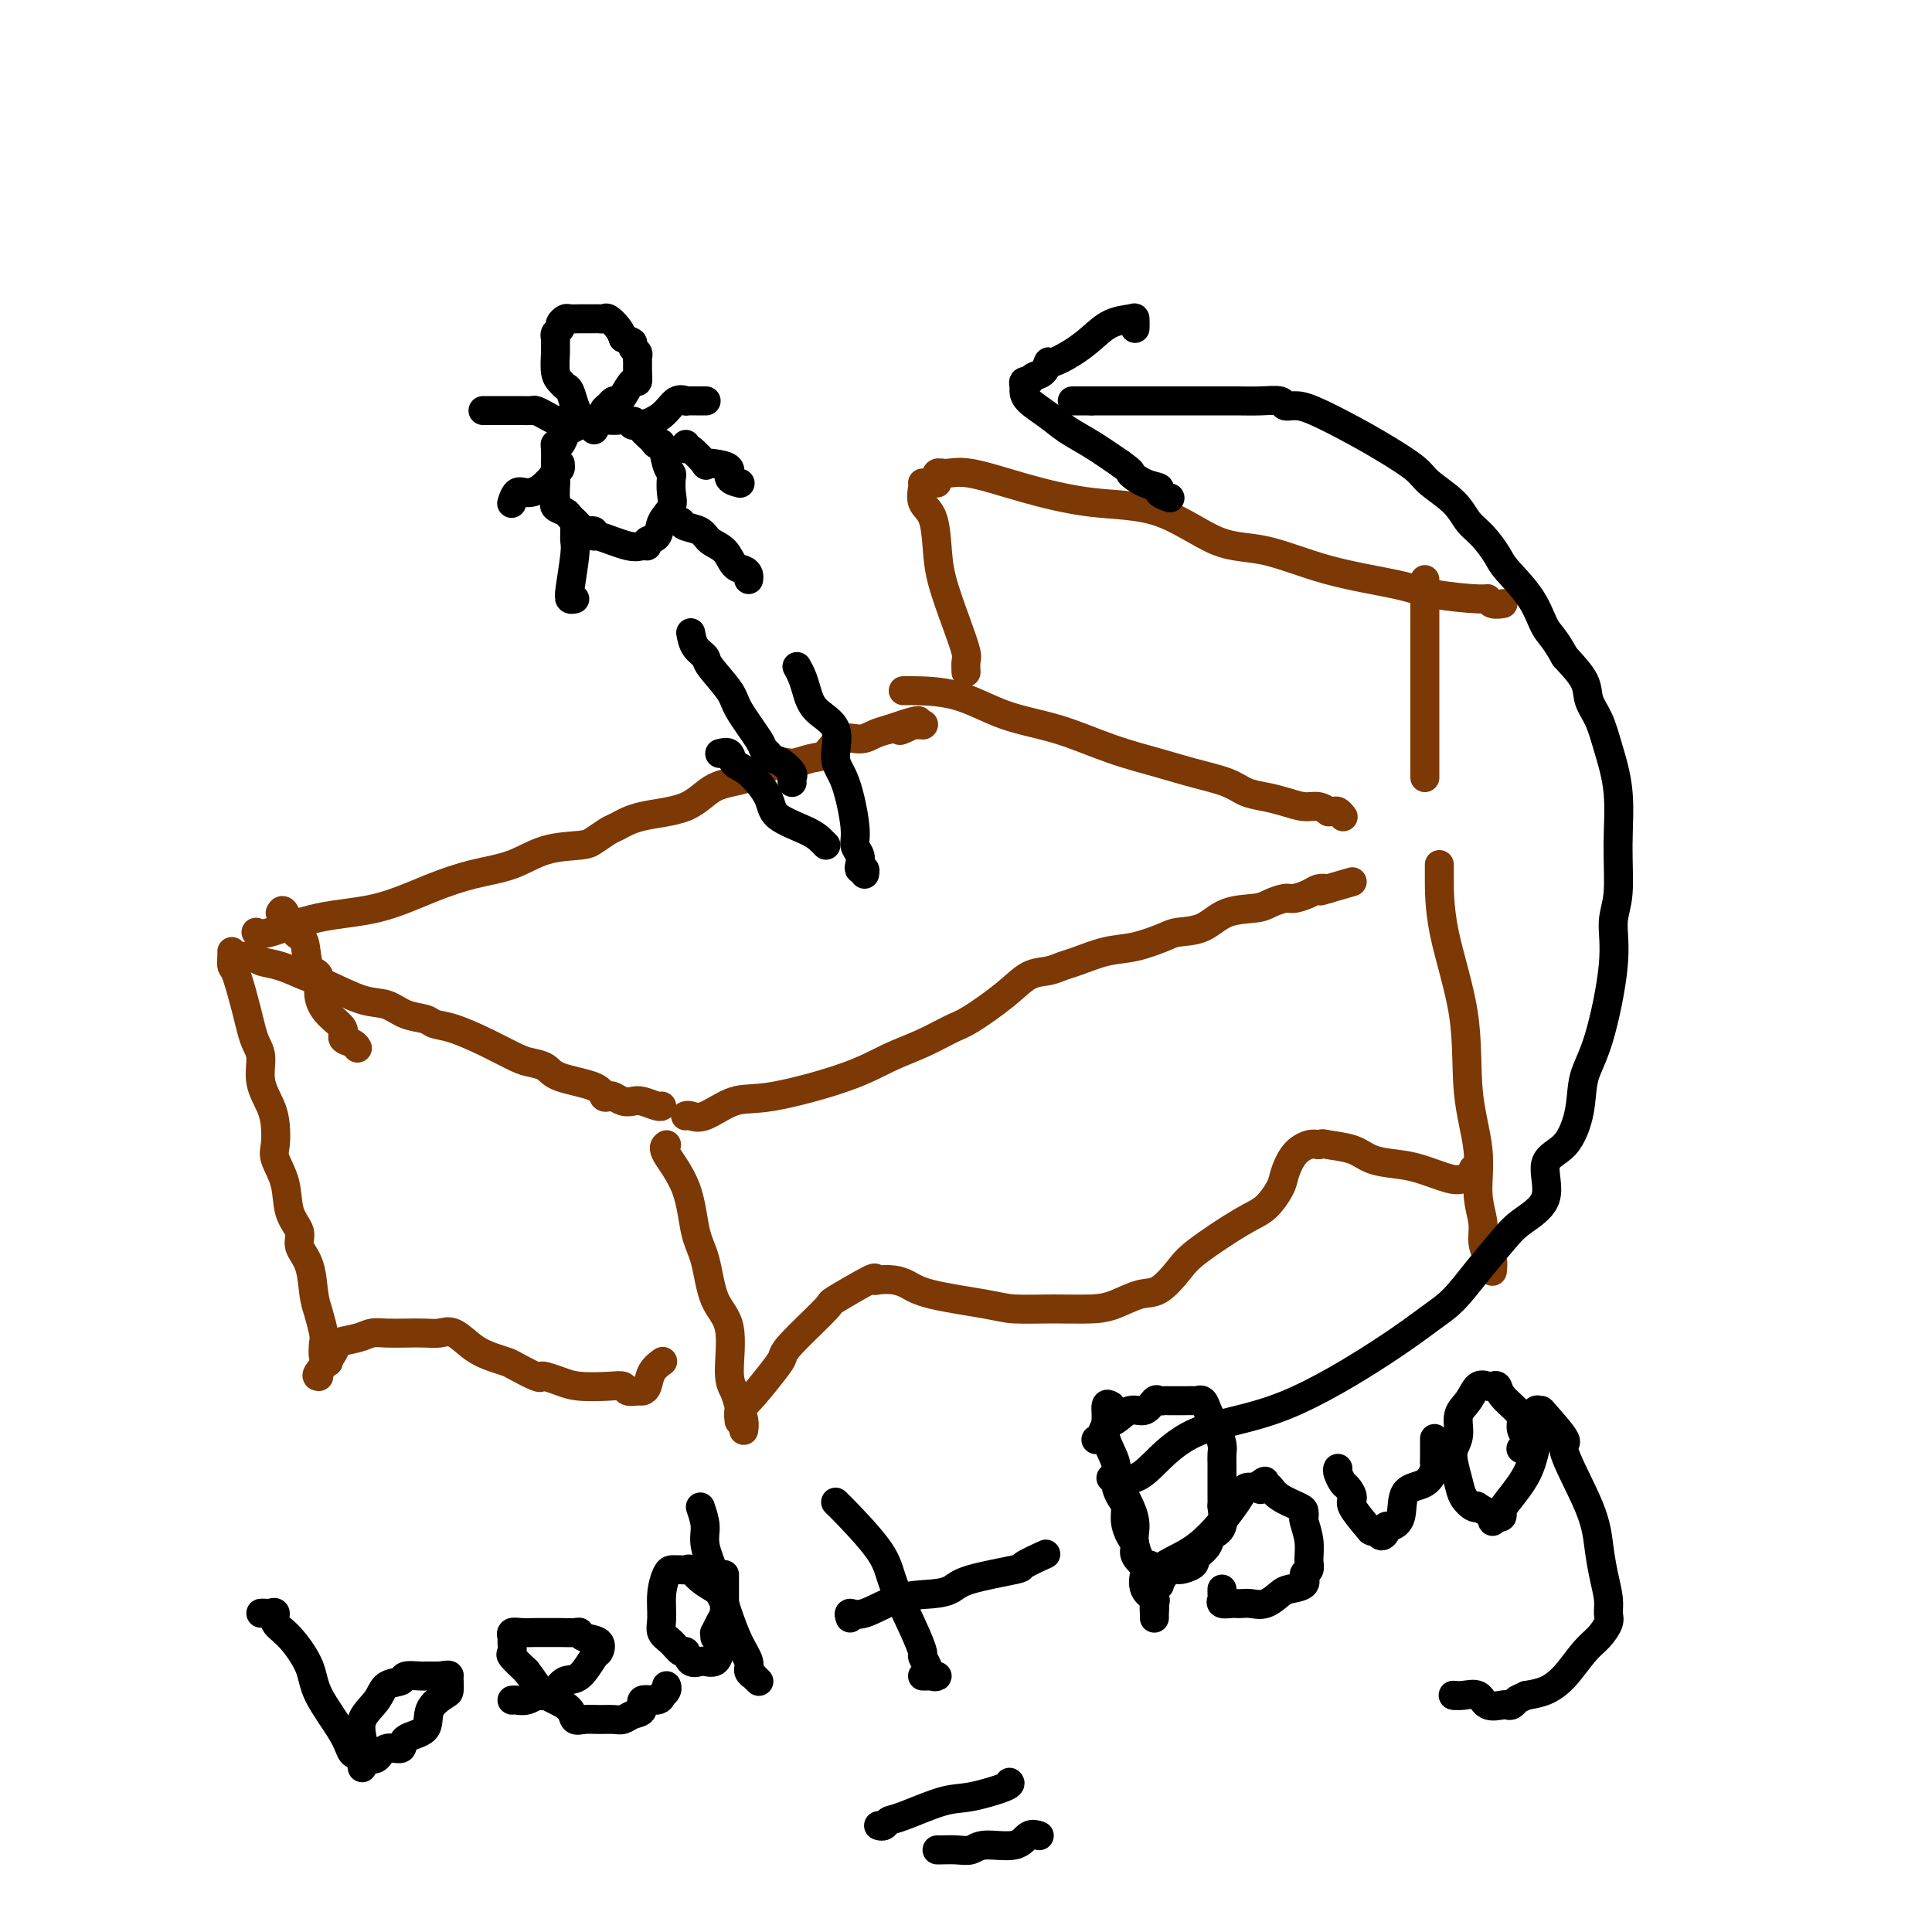 <svg viewBox='0 0 400 400' version='1.1' xmlns='http://www.w3.org/2000/svg' xmlns:xlink='http://www.w3.org/1999/xlink'><g fill='none' stroke='#7C3805' stroke-width='6' stroke-linecap='round' stroke-linejoin='round'><path d='M53,193c0.426,0.306 0.852,0.612 3,0c2.148,-0.612 6.019,-2.140 10,-3c3.981,-0.860 8.074,-1.050 12,-2c3.926,-0.950 7.685,-2.660 11,-4c3.315,-1.340 6.185,-2.308 9,-3c2.815,-0.692 5.573,-1.106 8,-2c2.427,-0.894 4.522,-2.266 7,-3c2.478,-0.734 5.340,-0.830 7,-1c1.660,-0.170 2.116,-0.413 3,-1c0.884,-0.587 2.194,-1.516 3,-2c0.806,-0.484 1.109,-0.523 2,-1c0.891,-0.477 2.371,-1.393 5,-2c2.629,-0.607 6.407,-0.904 9,-2c2.593,-1.096 4.000,-2.991 6,-4c2.000,-1.009 4.594,-1.133 7,-2c2.406,-0.867 4.624,-2.479 6,-3c1.376,-0.521 1.908,0.047 3,0c1.092,-0.047 2.743,-0.709 4,-1c1.257,-0.291 2.121,-0.211 3,-1c0.879,-0.789 1.772,-2.449 3,-3c1.228,-0.551 2.792,0.005 4,0c1.208,-0.005 2.059,-0.573 3,-1c0.941,-0.427 1.970,-0.714 3,-1'/><path d='M184,151c10.527,-3.652 4.846,-0.782 3,0c-1.846,0.782 0.144,-0.522 1,-1c0.856,-0.478 0.576,-0.129 1,0c0.424,0.129 1.550,0.037 2,0c0.450,-0.037 0.225,-0.018 0,0'/><path d='M191,150c0.000,0.000 0.100,0.100 0.1,0.1'/><path d='M48,197c0.120,0.449 0.240,0.897 1,1c0.760,0.103 2.160,-0.140 3,0c0.840,0.140 1.119,0.661 2,1c0.881,0.339 2.364,0.495 4,1c1.636,0.505 3.427,1.357 5,2c1.573,0.643 2.929,1.075 5,2c2.071,0.925 4.857,2.342 7,3c2.143,0.658 3.641,0.556 5,1c1.359,0.444 2.577,1.434 4,2c1.423,0.566 3.049,0.708 4,1c0.951,0.292 1.226,0.733 2,1c0.774,0.267 2.046,0.361 4,1c1.954,0.639 4.591,1.823 7,3c2.409,1.177 4.589,2.345 6,3c1.411,0.655 2.051,0.796 3,1c0.949,0.204 2.205,0.472 3,1c0.795,0.528 1.129,1.317 3,2c1.871,0.683 5.278,1.258 7,2c1.722,0.742 1.760,1.649 2,2c0.240,0.351 0.682,0.146 1,0c0.318,-0.146 0.512,-0.231 1,0c0.488,0.231 1.269,0.780 2,1c0.731,0.220 1.411,0.111 2,0c0.589,-0.111 1.086,-0.226 2,0c0.914,0.226 2.246,0.792 3,1c0.754,0.208 0.930,0.060 1,0c0.070,-0.060 0.035,-0.030 0,0'/><path d='M142,231c-0.061,0.024 -0.122,0.048 0,0c0.122,-0.048 0.428,-0.168 1,0c0.572,0.168 1.410,0.624 3,0c1.590,-0.624 3.932,-2.330 6,-3c2.068,-0.670 3.863,-0.305 8,-1c4.137,-0.695 10.616,-2.449 15,-4c4.384,-1.551 6.671,-2.900 9,-4c2.329,-1.100 4.699,-1.951 7,-3c2.301,-1.049 4.534,-2.294 6,-3c1.466,-0.706 2.164,-0.872 4,-2c1.836,-1.128 4.810,-3.218 7,-5c2.190,-1.782 3.596,-3.255 5,-4c1.404,-0.745 2.806,-0.762 4,-1c1.194,-0.238 2.179,-0.697 3,-1c0.821,-0.303 1.477,-0.449 3,-1c1.523,-0.551 3.912,-1.508 6,-2c2.088,-0.492 3.876,-0.521 6,-1c2.124,-0.479 4.586,-1.410 6,-2c1.414,-0.590 1.781,-0.840 3,-1c1.219,-0.160 3.289,-0.229 5,-1c1.711,-0.771 3.062,-2.244 5,-3c1.938,-0.756 4.462,-0.794 6,-1c1.538,-0.206 2.089,-0.581 3,-1c0.911,-0.419 2.183,-0.883 3,-1c0.817,-0.117 1.178,0.113 2,0c0.822,-0.113 2.106,-0.569 3,-1c0.894,-0.431 1.398,-0.837 2,-1c0.602,-0.163 1.301,-0.081 2,0'/><path d='M275,184c9.644,-2.800 2.756,-0.800 0,0c-2.756,0.800 -1.378,0.400 0,0'/><path d='M187,143c0.059,-0.009 0.118,-0.018 2,0c1.882,0.018 5.587,0.063 9,1c3.413,0.937 6.535,2.765 10,4c3.465,1.235 7.274,1.878 11,3c3.726,1.122 7.371,2.724 11,4c3.629,1.276 7.243,2.226 10,3c2.757,0.774 4.656,1.373 7,2c2.344,0.627 5.134,1.282 7,2c1.866,0.718 2.807,1.498 4,2c1.193,0.502 2.639,0.727 4,1c1.361,0.273 2.637,0.595 4,1c1.363,0.405 2.813,0.893 4,1c1.187,0.107 2.111,-0.169 3,0c0.889,0.169 1.745,0.781 2,1c0.255,0.219 -0.089,0.045 0,0c0.089,-0.045 0.611,0.040 1,0c0.389,-0.040 0.643,-0.203 1,0c0.357,0.203 0.816,0.772 1,1c0.184,0.228 0.092,0.114 0,0'/><path d='M191,100c0.053,0.136 0.107,0.272 0,1c-0.107,0.728 -0.373,2.048 0,3c0.373,0.952 1.386,1.537 2,3c0.614,1.463 0.830,3.805 1,6c0.170,2.195 0.294,4.242 1,7c0.706,2.758 1.993,6.228 3,9c1.007,2.772 1.734,4.846 2,6c0.266,1.154 0.072,1.388 0,2c-0.072,0.612 -0.020,1.604 0,2c0.020,0.396 0.010,0.198 0,0'/><path d='M194,100c-0.140,-0.863 -0.281,-1.727 0,-2c0.281,-0.273 0.982,0.044 2,0c1.018,-0.044 2.352,-0.449 5,0c2.648,0.449 6.611,1.753 11,3c4.389,1.247 9.205,2.438 14,3c4.795,0.562 9.569,0.496 14,2c4.431,1.504 8.518,4.577 12,6c3.482,1.423 6.359,1.194 10,2c3.641,0.806 8.047,2.646 13,4c4.953,1.354 10.453,2.223 14,3c3.547,0.777 5.140,1.462 8,2c2.860,0.538 6.987,0.929 9,1c2.013,0.071 1.911,-0.177 2,0c0.089,0.177 0.370,0.778 1,1c0.630,0.222 1.609,0.063 2,0c0.391,-0.063 0.196,-0.032 0,0'/><path d='M295,120c0.000,1.002 0.000,2.004 0,4c0.000,1.996 0.000,4.987 0,7c0.000,2.013 0.000,3.049 0,5c0.000,1.951 0.000,4.816 0,7c0.000,2.184 0.000,3.685 0,6c0.000,2.315 0.000,5.444 0,7c0.000,1.556 0.000,1.541 0,2c0.000,0.459 0.000,1.393 0,2c0.000,0.607 0.000,0.888 0,1c0.000,0.112 0.000,0.056 0,0'/><path d='M48,198c-0.059,0.804 -0.118,1.608 0,2c0.118,0.392 0.414,0.371 1,2c0.586,1.629 1.462,4.906 2,7c0.538,2.094 0.739,3.004 1,4c0.261,0.996 0.581,2.079 1,3c0.419,0.921 0.936,1.682 1,3c0.064,1.318 -0.324,3.194 0,5c0.324,1.806 1.362,3.541 2,5c0.638,1.459 0.876,2.641 1,4c0.124,1.359 0.132,2.895 0,4c-0.132,1.105 -0.405,1.779 0,3c0.405,1.221 1.488,2.988 2,5c0.512,2.012 0.452,4.268 1,6c0.548,1.732 1.705,2.941 2,4c0.295,1.059 -0.271,1.968 0,3c0.271,1.032 1.379,2.186 2,4c0.621,1.814 0.754,4.286 1,6c0.246,1.714 0.606,2.669 1,4c0.394,1.331 0.824,3.036 1,4c0.176,0.964 0.099,1.186 0,2c-0.099,0.814 -0.219,2.219 0,3c0.219,0.781 0.777,0.937 1,1c0.223,0.063 0.112,0.031 0,0'/><path d='M58,189c0.253,-0.430 0.507,-0.861 1,0c0.493,0.861 1.227,3.013 2,4c0.773,0.987 1.585,0.809 2,2c0.415,1.191 0.435,3.750 1,5c0.565,1.250 1.677,1.189 2,2c0.323,0.811 -0.141,2.493 0,4c0.141,1.507 0.889,2.838 2,4c1.111,1.162 2.585,2.154 3,3c0.415,0.846 -0.229,1.546 0,2c0.229,0.454 1.331,0.661 2,1c0.669,0.339 0.905,0.811 1,1c0.095,0.189 0.047,0.094 0,0'/><path d='M66,285c-0.337,-0.024 -0.673,-0.049 0,-1c0.673,-0.951 2.357,-2.829 3,-4c0.643,-1.171 0.247,-1.634 1,-2c0.753,-0.366 2.656,-0.634 4,-1c1.344,-0.366 2.131,-0.829 3,-1c0.869,-0.171 1.821,-0.048 3,0c1.179,0.048 2.587,0.022 4,0c1.413,-0.022 2.832,-0.042 4,0c1.168,0.042 2.085,0.144 3,0c0.915,-0.144 1.828,-0.534 3,0c1.172,0.534 2.601,1.993 4,3c1.399,1.007 2.767,1.562 4,2c1.233,0.438 2.332,0.758 3,1c0.668,0.242 0.906,0.407 2,1c1.094,0.593 3.045,1.612 4,2c0.955,0.388 0.913,0.143 1,0c0.087,-0.143 0.303,-0.183 1,0c0.697,0.183 1.873,0.589 3,1c1.127,0.411 2.204,0.828 4,1c1.796,0.172 4.312,0.099 6,0c1.688,-0.099 2.546,-0.224 3,0c0.454,0.224 0.502,0.797 1,1c0.498,0.203 1.447,0.037 2,0c0.553,-0.037 0.709,0.056 1,0c0.291,-0.056 0.717,-0.263 1,-1c0.283,-0.737 0.422,-2.006 1,-3c0.578,-0.994 1.594,-1.713 2,-2c0.406,-0.287 0.203,-0.144 0,0'/><path d='M138,237c-0.406,0.292 -0.812,0.584 0,2c0.812,1.416 2.842,3.956 4,7c1.158,3.044 1.444,6.594 2,9c0.556,2.406 1.381,3.669 2,6c0.619,2.331 1.030,5.730 2,8c0.970,2.270 2.498,3.413 3,6c0.502,2.587 -0.023,6.620 0,9c0.023,2.380 0.595,3.107 1,4c0.405,0.893 0.645,1.951 1,3c0.355,1.049 0.826,2.090 1,3c0.174,0.910 0.050,1.689 0,2c-0.050,0.311 -0.025,0.156 0,0'/><path d='M153,294c0.024,0.209 0.049,0.418 0,0c-0.049,-0.418 -0.170,-1.461 0,-2c0.170,-0.539 0.632,-0.572 2,-2c1.368,-1.428 3.642,-4.249 5,-6c1.358,-1.751 1.801,-2.432 2,-3c0.199,-0.568 0.154,-1.024 2,-3c1.846,-1.976 5.582,-5.472 7,-7c1.418,-1.528 0.518,-1.090 2,-2c1.482,-0.910 5.344,-3.170 7,-4c1.656,-0.830 1.104,-0.231 1,0c-0.104,0.231 0.240,0.093 1,0c0.760,-0.093 1.936,-0.140 3,0c1.064,0.140 2.017,0.468 3,1c0.983,0.532 1.995,1.267 5,2c3.005,0.733 8.003,1.462 11,2c2.997,0.538 3.992,0.883 6,1c2.008,0.117 5.029,0.007 8,0c2.971,-0.007 5.891,0.091 8,0c2.109,-0.091 3.406,-0.370 5,-1c1.594,-0.630 3.486,-1.611 5,-2c1.514,-0.389 2.649,-0.185 4,-1c1.351,-0.815 2.919,-2.648 4,-4c1.081,-1.352 1.675,-2.223 4,-4c2.325,-1.777 6.379,-4.461 9,-6c2.621,-1.539 3.808,-1.933 5,-3c1.192,-1.067 2.388,-2.808 3,-4c0.612,-1.192 0.638,-1.835 1,-3c0.362,-1.165 1.059,-2.852 2,-4c0.941,-1.148 2.126,-1.757 3,-2c0.874,-0.243 1.437,-0.122 2,0'/><path d='M273,237c0.970,-0.341 0.897,-0.195 2,0c1.103,0.195 3.384,0.438 5,1c1.616,0.562 2.568,1.444 4,2c1.432,0.556 3.344,0.787 5,1c1.656,0.213 3.057,0.407 5,1c1.943,0.593 4.430,1.584 6,2c1.570,0.416 2.225,0.256 3,0c0.775,-0.256 1.670,-0.607 2,-1c0.330,-0.393 0.094,-0.826 0,-1c-0.094,-0.174 -0.047,-0.087 0,0'/><path d='M298,179c-0.001,0.421 -0.002,0.842 0,1c0.002,0.158 0.008,0.055 0,2c-0.008,1.945 -0.032,5.940 1,11c1.032,5.060 3.118,11.186 4,17c0.882,5.814 0.561,11.318 1,16c0.439,4.682 1.637,8.544 2,12c0.363,3.456 -0.109,6.507 0,9c0.109,2.493 0.800,4.427 1,6c0.200,1.573 -0.090,2.786 0,4c0.090,1.214 0.560,2.428 1,3c0.440,0.572 0.849,0.500 1,1c0.151,0.500 0.043,1.571 0,2c-0.043,0.429 -0.022,0.214 0,0'/></g>
<g fill='none' stroke='#000000' stroke-width='6' stroke-linecap='round' stroke-linejoin='round'><path d='M123,89c0.203,-0.330 0.405,-0.659 0,-1c-0.405,-0.341 -1.418,-0.693 -2,-1c-0.582,-0.307 -0.733,-0.568 -1,-1c-0.267,-0.432 -0.650,-1.034 -1,-2c-0.350,-0.966 -0.668,-2.297 -1,-3c-0.332,-0.703 -0.677,-0.780 -1,-1c-0.323,-0.220 -0.622,-0.584 -1,-1c-0.378,-0.416 -0.834,-0.885 -1,-2c-0.166,-1.115 -0.040,-2.876 0,-4c0.040,-1.124 -0.004,-1.610 0,-2c0.004,-0.390 0.057,-0.683 0,-1c-0.057,-0.317 -0.224,-0.659 0,-1c0.224,-0.341 0.837,-0.680 1,-1c0.163,-0.320 -0.126,-0.622 0,-1c0.126,-0.378 0.668,-0.833 1,-1c0.332,-0.167 0.456,-0.045 1,0c0.544,0.045 1.508,0.012 2,0c0.492,-0.012 0.512,-0.005 1,0c0.488,0.005 1.444,0.007 2,0c0.556,-0.007 0.713,-0.024 1,0c0.287,0.024 0.706,0.089 1,0c0.294,-0.089 0.464,-0.332 1,0c0.536,0.332 1.439,1.238 2,2c0.561,0.762 0.781,1.381 1,2'/><path d='M129,70c1.862,0.797 2.016,0.790 2,1c-0.016,0.210 -0.200,0.636 0,1c0.200,0.364 0.786,0.666 1,1c0.214,0.334 0.055,0.700 0,1c-0.055,0.300 -0.007,0.536 0,1c0.007,0.464 -0.025,1.158 0,2c0.025,0.842 0.109,1.832 0,2c-0.109,0.168 -0.410,-0.488 -1,0c-0.590,0.488 -1.468,2.118 -2,3c-0.532,0.882 -0.719,1.014 -1,1c-0.281,-0.014 -0.657,-0.175 -1,0c-0.343,0.175 -0.655,0.687 -1,1c-0.345,0.313 -0.724,0.428 -1,1c-0.276,0.572 -0.450,1.602 -1,2c-0.550,0.398 -1.474,0.162 -2,0c-0.526,-0.162 -0.652,-0.252 -1,0c-0.348,0.252 -0.919,0.846 -1,1c-0.081,0.154 0.328,-0.131 0,0c-0.328,0.131 -1.394,0.677 -2,1c-0.606,0.323 -0.751,0.423 -1,1c-0.249,0.577 -0.603,1.633 -1,2c-0.397,0.367 -0.838,0.047 -1,0c-0.162,-0.047 -0.043,0.180 0,1c0.043,0.820 0.012,2.234 0,3c-0.012,0.766 -0.006,0.883 0,1'/><path d='M115,97c-0.465,1.598 -0.126,1.594 0,2c0.126,0.406 0.041,1.222 0,2c-0.041,0.778 -0.037,1.517 0,2c0.037,0.483 0.108,0.710 0,1c-0.108,0.290 -0.394,0.642 0,1c0.394,0.358 1.467,0.723 2,1c0.533,0.277 0.525,0.465 1,1c0.475,0.535 1.434,1.416 2,2c0.566,0.584 0.738,0.873 1,1c0.262,0.127 0.612,0.094 1,0c0.388,-0.094 0.814,-0.250 1,0c0.186,0.250 0.131,0.905 0,1c-0.131,0.095 -0.338,-0.370 1,0c1.338,0.370 4.222,1.576 6,2c1.778,0.424 2.450,0.066 3,0c0.550,-0.066 0.978,0.159 1,0c0.022,-0.159 -0.362,-0.702 0,-1c0.362,-0.298 1.470,-0.349 2,-1c0.530,-0.651 0.483,-1.900 1,-3c0.517,-1.100 1.600,-2.049 2,-3c0.400,-0.951 0.118,-1.902 0,-3c-0.118,-1.098 -0.074,-2.342 0,-3c0.074,-0.658 0.176,-0.728 0,-1c-0.176,-0.272 -0.629,-0.745 -1,-2c-0.371,-1.255 -0.659,-3.293 -1,-4c-0.341,-0.707 -0.735,-0.085 -1,0c-0.265,0.085 -0.401,-0.369 -1,-1c-0.599,-0.631 -1.661,-1.439 -2,-2c-0.339,-0.561 0.046,-0.875 0,-1c-0.046,-0.125 -0.523,-0.063 -1,0'/><path d='M132,88c-1.275,-1.641 -0.962,-0.244 -1,0c-0.038,0.244 -0.428,-0.667 -1,-1c-0.572,-0.333 -1.328,-0.089 -2,0c-0.672,0.089 -1.261,0.024 -2,0c-0.739,-0.024 -1.626,-0.006 -2,0c-0.374,0.006 -0.233,0.002 -1,0c-0.767,-0.002 -2.443,-0.000 -3,0c-0.557,0.000 0.005,-0.000 0,0c-0.005,0.000 -0.578,0.001 -1,0c-0.422,-0.001 -0.693,-0.003 -1,0c-0.307,0.003 -0.650,0.011 -1,0c-0.350,-0.011 -0.709,-0.041 -1,0c-0.291,0.041 -0.515,0.155 -1,0c-0.485,-0.155 -1.230,-0.577 -2,-1c-0.770,-0.423 -1.565,-0.845 -2,-1c-0.435,-0.155 -0.509,-0.041 -1,0c-0.491,0.041 -1.399,0.011 -2,0c-0.601,-0.011 -0.897,-0.003 -1,0c-0.103,0.003 -0.014,0.001 -1,0c-0.986,-0.001 -3.048,-0.000 -4,0c-0.952,0.000 -0.795,0.000 -1,0c-0.205,-0.000 -0.773,-0.000 -1,0c-0.227,0.000 -0.114,0.000 0,0'/><path d='M116,96c0.043,0.391 0.086,0.782 0,1c-0.086,0.218 -0.300,0.262 -1,1c-0.700,0.738 -1.887,2.170 -3,3c-1.113,0.830 -2.154,1.057 -3,1c-0.846,-0.057 -1.497,-0.400 -2,0c-0.503,0.400 -0.858,1.543 -1,2c-0.142,0.457 -0.071,0.229 0,0'/><path d='M119,108c-0.002,0.360 -0.004,0.721 0,1c0.004,0.279 0.015,0.478 0,1c-0.015,0.522 -0.056,1.368 0,2c0.056,0.632 0.210,1.049 0,3c-0.210,1.951 -0.785,5.437 -1,7c-0.215,1.563 -0.072,1.203 0,1c0.072,-0.203 0.071,-0.250 0,0c-0.071,0.250 -0.211,0.798 0,1c0.211,0.202 0.775,0.058 1,0c0.225,-0.058 0.113,-0.029 0,0'/><path d='M131,88c0.411,-0.036 0.822,-0.073 1,0c0.178,0.073 0.124,0.254 1,0c0.876,-0.254 2.683,-0.944 4,-2c1.317,-1.056 2.144,-2.479 3,-3c0.856,-0.521 1.739,-0.140 2,0c0.261,0.140 -0.101,0.037 0,0c0.101,-0.037 0.666,-0.010 1,0c0.334,0.010 0.436,0.003 1,0c0.564,-0.003 1.590,-0.001 2,0c0.410,0.001 0.205,0.000 0,0'/><path d='M142,92c-0.020,0.513 -0.039,1.027 0,1c0.039,-0.027 0.138,-0.594 1,0c0.862,0.594 2.488,2.348 3,3c0.512,0.652 -0.090,0.203 0,0c0.090,-0.203 0.872,-0.159 2,0c1.128,0.159 2.601,0.434 3,1c0.399,0.566 -0.277,1.421 0,2c0.277,0.579 1.508,0.880 2,1c0.492,0.120 0.246,0.060 0,0'/><path d='M141,108c0.123,0.360 0.245,0.720 1,1c0.755,0.280 2.142,0.481 3,1c0.858,0.519 1.186,1.357 2,2c0.814,0.643 2.113,1.090 3,2c0.887,0.910 1.362,2.283 2,3c0.638,0.717 1.439,0.780 2,1c0.561,0.220 0.882,0.598 1,1c0.118,0.402 0.034,0.829 0,1c-0.034,0.171 -0.017,0.085 0,0'/><path d='M143,131c0.196,1.067 0.392,2.134 1,3c0.608,0.866 1.627,1.531 2,2c0.373,0.469 0.099,0.741 1,2c0.901,1.259 2.977,3.503 4,5c1.023,1.497 0.994,2.247 2,4c1.006,1.753 3.045,4.510 4,6c0.955,1.490 0.824,1.712 1,2c0.176,0.288 0.660,0.640 1,1c0.340,0.360 0.536,0.727 1,1c0.464,0.273 1.196,0.452 2,1c0.804,0.548 1.679,1.467 2,2c0.321,0.533 0.086,0.682 0,1c-0.086,0.318 -0.025,0.805 0,1c0.025,0.195 0.012,0.097 0,0'/><path d='M149,156c0.792,-0.199 1.584,-0.398 2,0c0.416,0.398 0.457,1.395 1,2c0.543,0.605 1.588,0.820 3,2c1.412,1.180 3.191,3.325 4,5c0.809,1.675 0.648,2.880 2,4c1.352,1.120 4.218,2.156 6,3c1.782,0.844 2.480,1.496 3,2c0.520,0.504 0.863,0.858 1,1c0.137,0.142 0.069,0.071 0,0'/><path d='M165,138c0.337,0.606 0.673,1.212 1,2c0.327,0.788 0.643,1.759 1,3c0.357,1.241 0.755,2.751 2,4c1.245,1.249 3.338,2.235 4,4c0.662,1.765 -0.106,4.307 0,6c0.106,1.693 1.086,2.537 2,5c0.914,2.463 1.760,6.545 2,9c0.240,2.455 -0.128,3.284 0,4c0.128,0.716 0.752,1.320 1,2c0.248,0.680 0.119,1.436 0,2c-0.119,0.564 -0.228,0.935 0,1c0.228,0.065 0.792,-0.175 1,0c0.208,0.175 0.059,0.764 0,1c-0.059,0.236 -0.030,0.118 0,0'/><path d='M54,334c0.344,-0.013 0.688,-0.025 1,0c0.312,0.025 0.592,0.088 1,0c0.408,-0.088 0.946,-0.327 1,0c0.054,0.327 -0.374,1.220 0,2c0.374,0.780 1.552,1.446 3,3c1.448,1.554 3.166,3.997 4,6c0.834,2.003 0.784,3.565 2,6c1.216,2.435 3.699,5.743 5,8c1.301,2.257 1.420,3.464 2,4c0.580,0.536 1.620,0.402 2,1c0.380,0.598 0.099,1.928 0,2c-0.099,0.072 -0.016,-1.114 0,-2c0.016,-0.886 -0.033,-1.474 0,-2c0.033,-0.526 0.149,-0.991 0,-2c-0.149,-1.009 -0.565,-2.561 0,-4c0.565,-1.439 2.109,-2.764 3,-4c0.891,-1.236 1.129,-2.384 2,-3c0.871,-0.616 2.376,-0.701 3,-1c0.624,-0.299 0.365,-0.812 1,-1c0.635,-0.188 2.162,-0.050 3,0c0.838,0.050 0.988,0.013 1,0c0.012,-0.013 -0.112,-0.004 0,0c0.112,0.004 0.461,0.001 1,0c0.539,-0.001 1.270,-0.001 2,0'/><path d='M91,347c2.156,-0.340 2.044,-0.188 2,0c-0.044,0.188 -0.022,0.414 0,1c0.022,0.586 0.044,1.532 0,2c-0.044,0.468 -0.153,0.459 -1,1c-0.847,0.541 -2.433,1.631 -3,3c-0.567,1.369 -0.115,3.015 -1,4c-0.885,0.985 -3.105,1.307 -4,2c-0.895,0.693 -0.464,1.755 -1,2c-0.536,0.245 -2.039,-0.327 -3,0c-0.961,0.327 -1.381,1.551 -2,2c-0.619,0.449 -1.436,0.121 -2,0c-0.564,-0.121 -0.875,-0.035 -1,0c-0.125,0.035 -0.062,0.017 0,0'/><path d='M106,352c0.260,-0.030 0.521,-0.060 1,0c0.479,0.060 1.178,0.211 2,0c0.822,-0.211 1.767,-0.782 2,-1c0.233,-0.218 -0.244,-0.083 0,0c0.244,0.083 1.211,0.113 2,0c0.789,-0.113 1.402,-0.368 2,-1c0.598,-0.632 1.182,-1.640 2,-2c0.818,-0.360 1.869,-0.071 3,-1c1.131,-0.929 2.342,-3.076 3,-4c0.658,-0.924 0.764,-0.626 1,-1c0.236,-0.374 0.603,-1.421 0,-2c-0.603,-0.579 -2.175,-0.691 -3,-1c-0.825,-0.309 -0.902,-0.815 -1,-1c-0.098,-0.185 -0.215,-0.050 -1,0c-0.785,0.050 -2.236,0.013 -3,0c-0.764,-0.013 -0.841,-0.003 -1,0c-0.159,0.003 -0.400,0.000 -1,0c-0.600,-0.000 -1.558,0.003 -2,0c-0.442,-0.003 -0.367,-0.013 -1,0c-0.633,0.013 -1.973,0.049 -3,0c-1.027,-0.049 -1.742,-0.183 -2,0c-0.258,0.183 -0.061,0.685 0,1c0.061,0.315 -0.015,0.445 0,1c0.015,0.555 0.119,1.534 0,2c-0.119,0.466 -0.463,0.419 0,1c0.463,0.581 1.731,1.791 3,3'/><path d='M109,346c1.008,1.273 2.026,2.954 3,4c0.974,1.046 1.902,1.457 3,2c1.098,0.543 2.367,1.217 3,2c0.633,0.783 0.631,1.675 1,2c0.369,0.325 1.109,0.084 2,0c0.891,-0.084 1.932,-0.010 3,0c1.068,0.010 2.164,-0.044 3,0c0.836,0.044 1.411,0.185 2,0c0.589,-0.185 1.191,-0.694 2,-1c0.809,-0.306 1.823,-0.407 2,-1c0.177,-0.593 -0.485,-1.678 0,-2c0.485,-0.322 2.116,0.120 3,0c0.884,-0.120 1.021,-0.803 1,-1c-0.021,-0.197 -0.202,0.092 0,0c0.202,-0.092 0.785,-0.563 1,-1c0.215,-0.437 0.061,-0.839 0,-1c-0.061,-0.161 -0.031,-0.080 0,0'/><path d='M148,339c0.023,-0.470 0.045,-0.941 0,-1c-0.045,-0.059 -0.159,0.293 0,0c0.159,-0.293 0.591,-1.229 1,-2c0.409,-0.771 0.794,-1.375 1,-2c0.206,-0.625 0.234,-1.271 0,-2c-0.234,-0.729 -0.731,-1.540 -1,-2c-0.269,-0.460 -0.310,-0.568 -1,-1c-0.690,-0.432 -2.030,-1.187 -3,-2c-0.970,-0.813 -1.569,-1.682 -2,-2c-0.431,-0.318 -0.693,-0.084 -1,0c-0.307,0.084 -0.661,0.019 -1,0c-0.339,-0.019 -0.665,0.007 -1,0c-0.335,-0.007 -0.680,-0.048 -1,0c-0.320,0.048 -0.616,0.186 -1,1c-0.384,0.814 -0.856,2.303 -1,4c-0.144,1.697 0.042,3.601 0,5c-0.042,1.399 -0.311,2.291 0,3c0.311,0.709 1.201,1.234 2,2c0.799,0.766 1.509,1.774 2,2c0.491,0.226 0.765,-0.330 1,0c0.235,0.330 0.430,1.547 1,2c0.570,0.453 1.514,0.142 2,0c0.486,-0.142 0.516,-0.115 1,0c0.484,0.115 1.424,0.319 2,0c0.576,-0.319 0.788,-1.159 1,-2'/><path d='M149,342c1.155,-0.695 1.041,-1.434 1,-3c-0.041,-1.566 -0.011,-3.960 0,-5c0.011,-1.040 0.003,-0.727 0,-1c-0.003,-0.273 -0.001,-1.134 0,-2c0.001,-0.866 0.000,-1.738 0,-2c-0.000,-0.262 -0.000,0.087 0,0c0.000,-0.087 0.000,-0.611 0,-1c-0.000,-0.389 -0.000,-0.643 0,-1c0.000,-0.357 0.000,-0.816 0,-1c-0.000,-0.184 -0.000,-0.092 0,0'/><path d='M145,312c0.468,1.375 0.937,2.750 1,4c0.063,1.250 -0.279,2.375 0,4c0.279,1.625 1.179,3.752 2,6c0.821,2.248 1.564,4.619 2,6c0.436,1.381 0.566,1.771 1,3c0.434,1.229 1.173,3.295 2,5c0.827,1.705 1.742,3.049 2,4c0.258,0.951 -0.141,1.509 0,2c0.141,0.491 0.821,0.915 1,1c0.179,0.085 -0.144,-0.169 0,0c0.144,0.169 0.755,0.763 1,1c0.245,0.237 0.122,0.119 0,0'/><path d='M173,311c0.505,0.512 1.010,1.024 1,1c-0.010,-0.024 -0.535,-0.584 1,1c1.535,1.584 5.128,5.313 7,8c1.872,2.687 2.021,4.333 3,7c0.979,2.667 2.786,6.354 4,9c1.214,2.646 1.833,4.250 2,5c0.167,0.750 -0.120,0.646 0,1c0.120,0.354 0.645,1.167 1,2c0.355,0.833 0.540,1.687 1,2c0.460,0.313 1.195,0.084 1,0c-0.195,-0.084 -1.322,-0.023 -2,0c-0.678,0.023 -0.908,0.006 -1,0c-0.092,-0.006 -0.046,-0.003 0,0'/><path d='M176,335c-0.177,-0.507 -0.353,-1.014 0,-1c0.353,0.014 1.236,0.548 3,0c1.764,-0.548 4.411,-2.178 7,-3c2.589,-0.822 5.121,-0.835 7,-1c1.879,-0.165 3.107,-0.482 4,-1c0.893,-0.518 1.452,-1.235 4,-2c2.548,-0.765 7.085,-1.576 9,-2c1.915,-0.424 1.208,-0.460 2,-1c0.792,-0.540 3.083,-1.583 4,-2c0.917,-0.417 0.458,-0.209 0,0'/><path d='M230,306c0.516,0.021 1.032,0.042 1,0c-0.032,-0.042 -0.611,-0.146 0,0c0.611,0.146 2.411,0.544 4,0c1.589,-0.544 2.966,-2.028 5,-4c2.034,-1.972 4.724,-4.430 9,-6c4.276,-1.570 10.137,-2.252 17,-5c6.863,-2.748 14.727,-7.561 20,-11c5.273,-3.439 7.955,-5.504 10,-7c2.045,-1.496 3.454,-2.424 5,-4c1.546,-1.576 3.230,-3.801 5,-6c1.770,-2.199 3.625,-4.371 5,-6c1.375,-1.629 2.270,-2.716 4,-4c1.730,-1.284 4.293,-2.765 5,-5c0.707,-2.235 -0.443,-5.225 0,-7c0.443,-1.775 2.480,-2.335 4,-4c1.520,-1.665 2.522,-4.437 3,-7c0.478,-2.563 0.433,-4.919 1,-7c0.567,-2.081 1.745,-3.889 3,-8c1.255,-4.111 2.587,-10.525 3,-15c0.413,-4.475 -0.091,-7.010 0,-9c0.091,-1.990 0.779,-3.435 1,-6c0.221,-2.565 -0.025,-6.251 0,-10c0.025,-3.749 0.321,-7.562 0,-11c-0.321,-3.438 -1.260,-6.501 -2,-9c-0.740,-2.499 -1.281,-4.433 -2,-6c-0.719,-1.567 -1.617,-2.768 -2,-4c-0.383,-1.232 -0.252,-2.495 -1,-4c-0.748,-1.505 -2.374,-3.253 -4,-5'/><path d='M324,136c-2.192,-4.023 -3.170,-4.579 -4,-6c-0.830,-1.421 -1.510,-3.706 -3,-6c-1.490,-2.294 -3.789,-4.598 -5,-6c-1.211,-1.402 -1.333,-1.901 -2,-3c-0.667,-1.099 -1.880,-2.796 -3,-4c-1.120,-1.204 -2.146,-1.914 -3,-3c-0.854,-1.086 -1.537,-2.547 -3,-4c-1.463,-1.453 -3.707,-2.897 -5,-4c-1.293,-1.103 -1.634,-1.865 -3,-3c-1.366,-1.135 -3.757,-2.643 -6,-4c-2.243,-1.357 -4.339,-2.564 -7,-4c-2.661,-1.436 -5.887,-3.103 -8,-4c-2.113,-0.897 -3.113,-1.025 -4,-1c-0.887,0.025 -1.661,0.203 -2,0c-0.339,-0.203 -0.241,-0.786 -1,-1c-0.759,-0.214 -2.374,-0.057 -4,0c-1.626,0.057 -3.264,0.015 -5,0c-1.736,-0.015 -3.569,-0.004 -5,0c-1.431,0.004 -2.458,0.001 -3,0c-0.542,-0.001 -0.599,-0.000 -1,0c-0.401,0.000 -1.147,0.000 -2,0c-0.853,-0.000 -1.813,-0.000 -3,0c-1.187,0.000 -2.600,0.000 -4,0c-1.400,-0.000 -2.788,-0.000 -4,0c-1.212,0.000 -2.249,0.000 -3,0c-0.751,-0.000 -1.214,-0.000 -2,0c-0.786,0.000 -1.893,0.000 -3,0'/><path d='M226,83c-6.442,0.000 -3.046,0.000 -2,0c1.046,0.000 -0.257,-0.000 -1,0c-0.743,0.000 -0.927,-0.000 -1,0c-0.073,0.000 -0.037,0.000 0,0'/><path d='M235,68c0.018,-0.834 0.036,-1.668 0,-2c-0.036,-0.332 -0.125,-0.162 -1,0c-0.875,0.162 -2.535,0.315 -4,1c-1.465,0.685 -2.734,1.903 -4,3c-1.266,1.097 -2.528,2.072 -4,3c-1.472,0.928 -3.154,1.808 -4,2c-0.846,0.192 -0.858,-0.303 -1,0c-0.142,0.303 -0.416,1.405 -1,2c-0.584,0.595 -1.477,0.684 -2,1c-0.523,0.316 -0.675,0.860 -1,1c-0.325,0.140 -0.821,-0.125 -1,0c-0.179,0.125 -0.040,0.642 0,1c0.040,0.358 -0.017,0.559 0,1c0.017,0.441 0.110,1.121 1,2c0.890,0.879 2.579,1.957 4,3c1.421,1.043 2.575,2.050 4,3c1.425,0.950 3.121,1.843 5,3c1.879,1.157 3.939,2.579 6,4'/><path d='M232,96c3.261,2.356 1.915,1.745 2,2c0.085,0.255 1.603,1.375 3,2c1.397,0.625 2.673,0.755 3,1c0.327,0.245 -0.297,0.604 0,1c0.297,0.396 1.513,0.827 2,1c0.487,0.173 0.243,0.086 0,0'/><path d='M232,307c0.051,-0.019 0.103,-0.037 0,0c-0.103,0.037 -0.360,0.130 0,1c0.360,0.870 1.337,2.518 2,4c0.663,1.482 1.013,2.799 1,4c-0.013,1.201 -0.388,2.287 0,4c0.388,1.713 1.540,4.055 2,5c0.460,0.945 0.228,0.494 0,1c-0.228,0.506 -0.454,1.969 0,3c0.454,1.031 1.586,1.631 2,2c0.414,0.369 0.111,0.507 0,1c-0.111,0.493 -0.029,1.342 0,2c0.029,0.658 0.006,1.127 0,1c-0.006,-0.127 0.007,-0.850 0,-1c-0.007,-0.150 -0.033,0.272 0,0c0.033,-0.272 0.127,-1.240 0,-3c-0.127,-1.760 -0.473,-4.314 1,-6c1.473,-1.686 4.766,-2.503 8,-5c3.234,-2.497 6.409,-6.672 8,-9c1.591,-2.328 1.597,-2.808 2,-3c0.403,-0.192 1.201,-0.096 2,0'/><path d='M260,308c3.272,-2.637 1.451,-0.728 1,0c-0.451,0.728 0.468,0.275 1,0c0.532,-0.275 0.679,-0.371 1,0c0.321,0.371 0.817,1.210 2,2c1.183,0.790 3.053,1.530 4,2c0.947,0.470 0.971,0.671 1,1c0.029,0.329 0.061,0.785 0,1c-0.061,0.215 -0.217,0.189 0,1c0.217,0.811 0.807,2.459 1,4c0.193,1.541 -0.011,2.977 0,4c0.011,1.023 0.236,1.635 0,2c-0.236,0.365 -0.934,0.484 -1,1c-0.066,0.516 0.498,1.431 0,2c-0.498,0.569 -2.059,0.794 -3,1c-0.941,0.206 -1.260,0.395 -2,1c-0.740,0.605 -1.899,1.626 -3,2c-1.101,0.374 -2.145,0.101 -3,0c-0.855,-0.101 -1.521,-0.030 -2,0c-0.479,0.030 -0.769,0.019 -1,0c-0.231,-0.019 -0.402,-0.047 -1,0c-0.598,0.047 -1.624,0.170 -2,0c-0.376,-0.170 -0.101,-0.633 0,-1c0.101,-0.367 0.027,-0.637 0,-1c-0.027,-0.363 -0.008,-0.818 0,-1c0.008,-0.182 0.004,-0.091 0,0'/><path d='M277,304c-0.093,0.212 -0.185,0.425 0,1c0.185,0.575 0.649,1.513 1,2c0.351,0.487 0.591,0.523 1,1c0.409,0.477 0.988,1.395 1,2c0.012,0.605 -0.544,0.899 0,2c0.544,1.101 2.188,3.010 3,4c0.812,0.990 0.791,1.060 1,1c0.209,-0.060 0.646,-0.250 1,0c0.354,0.250 0.624,0.940 1,1c0.376,0.060 0.857,-0.509 1,-1c0.143,-0.491 -0.054,-0.903 0,-1c0.054,-0.097 0.358,0.121 1,0c0.642,-0.121 1.622,-0.582 2,-2c0.378,-1.418 0.154,-3.794 1,-5c0.846,-1.206 2.763,-1.243 4,-2c1.237,-0.757 1.796,-2.235 2,-3c0.204,-0.765 0.055,-0.818 0,-1c-0.055,-0.182 -0.015,-0.492 0,-1c0.015,-0.508 0.004,-1.214 0,-2c-0.004,-0.786 -0.001,-1.653 0,-2c0.001,-0.347 0.001,-0.173 0,0'/><path d='M315,300c-0.105,-0.048 -0.210,-0.096 0,0c0.210,0.096 0.735,0.336 1,0c0.265,-0.336 0.271,-1.248 0,-2c-0.271,-0.752 -0.818,-1.344 -1,-2c-0.182,-0.656 0.001,-1.377 0,-2c-0.001,-0.623 -0.184,-1.147 -1,-2c-0.816,-0.853 -2.263,-2.035 -3,-3c-0.737,-0.965 -0.763,-1.714 -1,-2c-0.237,-0.286 -0.684,-0.111 -1,0c-0.316,0.111 -0.500,0.158 -1,0c-0.500,-0.158 -1.314,-0.520 -2,0c-0.686,0.520 -1.242,1.923 -2,3c-0.758,1.077 -1.716,1.828 -2,3c-0.284,1.172 0.108,2.764 0,4c-0.108,1.236 -0.716,2.114 -1,3c-0.284,0.886 -0.243,1.779 0,3c0.243,1.221 0.689,2.770 1,4c0.311,1.230 0.487,2.140 1,3c0.513,0.860 1.362,1.671 2,2c0.638,0.329 1.063,0.177 1,0c-0.063,-0.177 -0.615,-0.377 0,0c0.615,0.377 2.396,1.332 3,2c0.604,0.668 0.030,1.048 0,1c-0.030,-0.048 0.485,-0.524 1,-1'/><path d='M310,314c1.290,0.462 1.015,-0.384 1,-1c-0.015,-0.616 0.231,-1.004 1,-2c0.769,-0.996 2.063,-2.602 3,-4c0.937,-1.398 1.518,-2.589 2,-4c0.482,-1.411 0.865,-3.043 1,-4c0.135,-0.957 0.021,-1.238 0,-2c-0.021,-0.762 0.049,-2.004 0,-3c-0.049,-0.996 -0.218,-1.747 0,-2c0.218,-0.253 0.821,-0.009 1,0c0.179,0.009 -0.068,-0.218 1,1c1.068,1.218 3.452,3.882 4,5c0.548,1.118 -0.739,0.690 0,3c0.739,2.310 3.504,7.357 5,11c1.496,3.643 1.723,5.881 2,8c0.277,2.119 0.605,4.118 1,6c0.395,1.882 0.858,3.646 1,5c0.142,1.354 -0.037,2.298 0,3c0.037,0.702 0.289,1.161 0,2c-0.289,0.839 -1.119,2.056 -2,3c-0.881,0.944 -1.814,1.614 -3,3c-1.186,1.386 -2.627,3.489 -4,5c-1.373,1.511 -2.678,2.432 -4,3c-1.322,0.568 -2.661,0.784 -4,1'/><path d='M316,351c-1.645,0.785 -1.757,0.748 -2,1c-0.243,0.252 -0.616,0.792 -1,1c-0.384,0.208 -0.778,0.084 -1,0c-0.222,-0.084 -0.274,-0.128 -1,0c-0.726,0.128 -2.128,0.426 -3,0c-0.872,-0.426 -1.213,-1.578 -2,-2c-0.787,-0.422 -2.020,-0.114 -3,0c-0.980,0.114 -1.709,0.032 -2,0c-0.291,-0.032 -0.146,-0.016 0,0'/><path d='M301,351c0.000,0.000 0.000,0.000 0,0c0.000,0.000 0.000,0.000 0,0'/><path d='M182,378c-0.092,-0.028 -0.185,-0.057 0,0c0.185,0.057 0.646,0.199 1,0c0.354,-0.199 0.600,-0.739 1,-1c0.400,-0.261 0.955,-0.242 3,-1c2.045,-0.758 5.581,-2.294 8,-3c2.419,-0.706 3.720,-0.581 6,-1c2.280,-0.419 5.539,-1.380 7,-2c1.461,-0.620 1.124,-0.898 1,-1c-0.124,-0.102 -0.035,-0.029 0,0c0.035,0.029 0.018,0.015 0,0'/><path d='M194,383c0.161,0.009 0.322,0.019 1,0c0.678,-0.019 1.872,-0.065 3,0c1.128,0.065 2.191,0.242 3,0c0.809,-0.242 1.366,-0.902 3,-1c1.634,-0.098 4.345,0.365 6,0c1.655,-0.365 2.253,-1.560 3,-2c0.747,-0.440 1.642,-0.126 2,0c0.358,0.126 0.179,0.063 0,0'/><path d='M230,291c-0.439,-0.252 -0.879,-0.504 -1,0c-0.121,0.504 0.075,1.763 0,3c-0.075,1.237 -0.423,2.452 0,4c0.423,1.548 1.615,3.429 2,5c0.385,1.571 -0.038,2.833 0,4c0.038,1.167 0.536,2.238 1,3c0.464,0.762 0.893,1.215 1,2c0.107,0.785 -0.109,1.903 0,3c0.109,1.097 0.542,2.175 1,3c0.458,0.825 0.942,1.398 1,2c0.058,0.602 -0.310,1.233 0,2c0.310,0.767 1.300,1.669 2,2c0.700,0.331 1.112,0.089 1,0c-0.112,-0.089 -0.746,-0.025 -1,0c-0.254,0.025 -0.127,0.013 0,0'/><path d='M227,298c-0.094,0.056 -0.188,0.112 0,0c0.188,-0.112 0.659,-0.392 1,-1c0.341,-0.608 0.553,-1.543 1,-2c0.447,-0.457 1.128,-0.434 2,-1c0.872,-0.566 1.935,-1.721 3,-2c1.065,-0.279 2.131,0.318 3,0c0.869,-0.318 1.542,-1.549 2,-2c0.458,-0.451 0.701,-0.121 1,0c0.299,0.121 0.655,0.032 1,0c0.345,-0.032 0.678,-0.009 1,0c0.322,0.009 0.632,0.003 1,0c0.368,-0.003 0.795,-0.002 1,0c0.205,0.002 0.187,0.007 1,0c0.813,-0.007 2.455,-0.024 3,0c0.545,0.024 -0.009,0.088 0,0c0.009,-0.088 0.581,-0.329 1,0c0.419,0.329 0.687,1.229 1,2c0.313,0.771 0.672,1.414 1,2c0.328,0.586 0.624,1.116 1,2c0.376,0.884 0.833,2.123 1,3c0.167,0.877 0.045,1.393 0,2c-0.045,0.607 -0.012,1.306 0,2c0.012,0.694 0.003,1.384 0,2c-0.003,0.616 0.001,1.159 0,2c-0.001,0.841 -0.007,1.979 0,3c0.007,1.021 0.028,1.926 0,2c-0.028,0.074 -0.104,-0.682 0,0c0.104,0.682 0.389,2.801 0,4c-0.389,1.199 -1.451,1.477 -2,2c-0.549,0.523 -0.585,1.292 -1,2c-0.415,0.708 -1.207,1.354 -2,2'/><path d='M248,322c-0.841,1.307 -0.444,1.575 -1,2c-0.556,0.425 -2.065,1.007 -3,1c-0.935,-0.007 -1.295,-0.604 -2,0c-0.705,0.604 -1.756,2.409 -2,3c-0.244,0.591 0.319,-0.033 0,0c-0.319,0.033 -1.520,0.724 -2,1c-0.480,0.276 -0.240,0.138 0,0'/></g>
</svg>